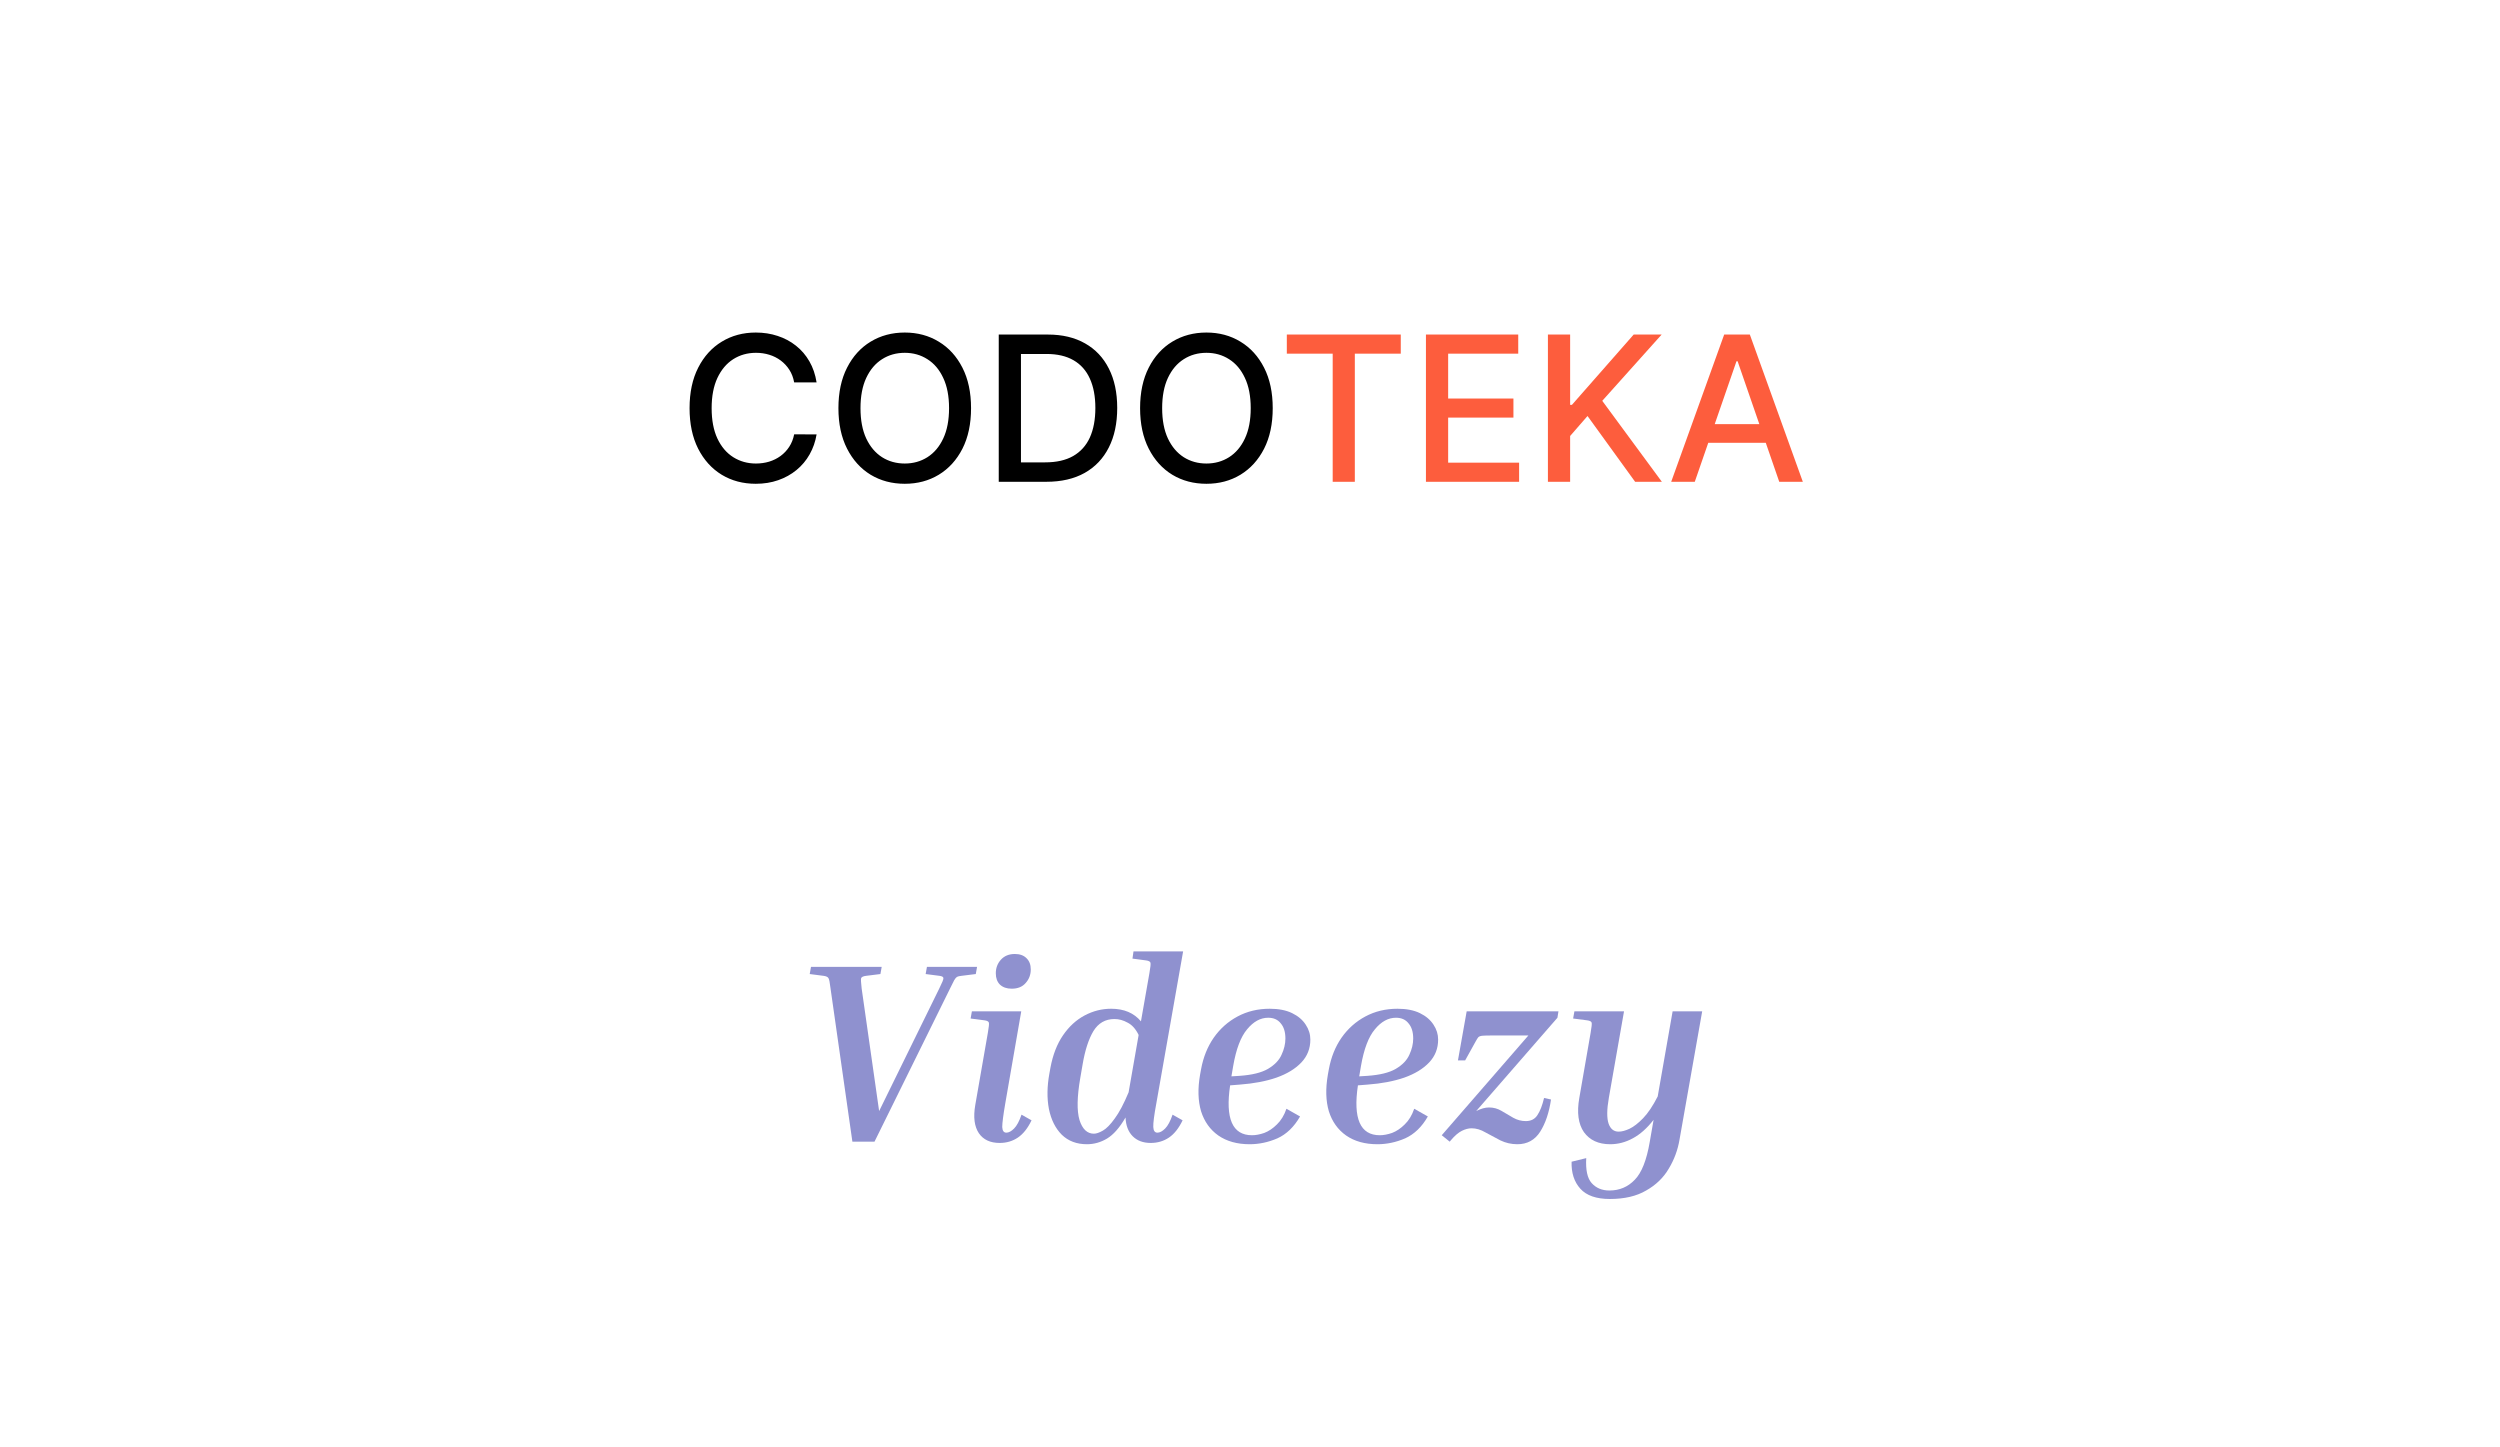 <?xml version="1.0" encoding="UTF-8"?> <svg xmlns="http://www.w3.org/2000/svg" width="247" height="143" viewBox="0 0 247 143" fill="none"><rect width="247" height="143" fill="white"></rect><path d="M80.679 37.784H78.463C78.378 37.311 78.219 36.894 77.987 36.534C77.755 36.174 77.471 35.869 77.135 35.618C76.799 35.367 76.422 35.178 76.006 35.05C75.594 34.922 75.156 34.858 74.692 34.858C73.854 34.858 73.103 35.069 72.44 35.49C71.782 35.912 71.261 36.529 70.878 37.344C70.499 38.158 70.31 39.153 70.31 40.327C70.31 41.511 70.499 42.51 70.878 43.324C71.261 44.138 71.785 44.754 72.447 45.171C73.11 45.587 73.856 45.796 74.685 45.796C75.144 45.796 75.579 45.734 75.992 45.611C76.408 45.483 76.785 45.296 77.121 45.05C77.457 44.804 77.741 44.503 77.973 44.148C78.21 43.788 78.373 43.376 78.463 42.912L80.679 42.919C80.561 43.634 80.331 44.292 79.99 44.894C79.654 45.49 79.221 46.006 78.69 46.442C78.165 46.873 77.563 47.207 76.886 47.443C76.209 47.68 75.471 47.798 74.671 47.798C73.411 47.798 72.289 47.5 71.304 46.904C70.319 46.302 69.543 45.443 68.974 44.325C68.411 43.208 68.129 41.875 68.129 40.327C68.129 38.774 68.413 37.441 68.981 36.328C69.55 35.211 70.326 34.354 71.311 33.757C72.296 33.156 73.416 32.855 74.671 32.855C75.442 32.855 76.162 32.967 76.829 33.189C77.502 33.407 78.106 33.729 78.641 34.155C79.176 34.576 79.618 35.093 79.969 35.703C80.319 36.309 80.556 37.003 80.679 37.784ZM95.94 40.327C95.94 41.88 95.656 43.215 95.088 44.333C94.519 45.445 93.741 46.302 92.751 46.904C91.766 47.5 90.646 47.798 89.392 47.798C88.132 47.798 87.008 47.5 86.018 46.904C85.033 46.302 84.257 45.443 83.689 44.325C83.12 43.208 82.836 41.875 82.836 40.327C82.836 38.774 83.12 37.441 83.689 36.328C84.257 35.211 85.033 34.354 86.018 33.757C87.008 33.156 88.132 32.855 89.392 32.855C90.646 32.855 91.766 33.156 92.751 33.757C93.741 34.354 94.519 35.211 95.088 36.328C95.656 37.441 95.94 38.774 95.94 40.327ZM93.767 40.327C93.767 39.143 93.575 38.147 93.191 37.337C92.813 36.522 92.292 35.907 91.629 35.49C90.971 35.069 90.225 34.858 89.392 34.858C88.554 34.858 87.805 35.069 87.147 35.49C86.489 35.907 85.968 36.522 85.585 37.337C85.206 38.147 85.017 39.143 85.017 40.327C85.017 41.511 85.206 42.51 85.585 43.324C85.968 44.134 86.489 44.749 87.147 45.171C87.805 45.587 88.554 45.796 89.392 45.796C90.225 45.796 90.971 45.587 91.629 45.171C92.292 44.749 92.813 44.134 93.191 43.324C93.575 42.51 93.767 41.511 93.767 40.327ZM103.385 47.6H98.676V33.054H103.534C104.959 33.054 106.183 33.345 107.206 33.928C108.229 34.505 109.012 35.336 109.557 36.421C110.106 37.5 110.381 38.795 110.381 40.306C110.381 41.821 110.104 43.123 109.55 44.212C109 45.301 108.205 46.139 107.163 46.726C106.122 47.308 104.862 47.6 103.385 47.6ZM100.871 45.682H103.264C104.372 45.682 105.293 45.474 106.027 45.057C106.761 44.636 107.31 44.027 107.675 43.232C108.039 42.431 108.222 41.456 108.222 40.306C108.222 39.164 108.039 38.196 107.675 37.401C107.315 36.605 106.777 36.002 106.062 35.59C105.348 35.178 104.46 34.972 103.399 34.972H100.871V45.682ZM125.745 40.327C125.745 41.88 125.461 43.215 124.892 44.333C124.324 45.445 123.545 46.302 122.556 46.904C121.571 47.5 120.451 47.798 119.196 47.798C117.937 47.798 116.812 47.5 115.823 46.904C114.838 46.302 114.061 45.443 113.493 44.325C112.925 43.208 112.641 41.875 112.641 40.327C112.641 38.774 112.925 37.441 113.493 36.328C114.061 35.211 114.838 34.354 115.823 33.757C116.812 33.156 117.937 32.855 119.196 32.855C120.451 32.855 121.571 33.156 122.556 33.757C123.545 34.354 124.324 35.211 124.892 36.328C125.461 37.441 125.745 38.774 125.745 40.327ZM123.571 40.327C123.571 39.143 123.38 38.147 122.996 37.337C122.617 36.522 122.096 35.907 121.434 35.49C120.775 35.069 120.03 34.858 119.196 34.858C118.358 34.858 117.61 35.069 116.952 35.49C116.294 35.907 115.773 36.522 115.39 37.337C115.011 38.147 114.821 39.143 114.821 40.327C114.821 41.511 115.011 42.51 115.39 43.324C115.773 44.134 116.294 44.749 116.952 45.171C117.61 45.587 118.358 45.796 119.196 45.796C120.03 45.796 120.775 45.587 121.434 45.171C122.096 44.749 122.617 44.134 122.996 43.324C123.38 42.51 123.571 41.511 123.571 40.327Z" fill="black"></path><path d="M127.138 34.943V33.054H138.396V34.943H133.857V47.6H131.67V34.943H127.138ZM140.883 47.6V33.054H150.002V34.943H143.078V39.375H149.527V41.257H143.078V45.71H150.088V47.6H140.883ZM152.934 47.6V33.054H155.129V40H155.306L161.407 33.054H164.17L158.303 39.602L164.191 47.6H161.549L156.847 41.101L155.129 43.075V47.6H152.934ZM167.444 47.6H165.114L170.349 33.054H172.884L178.119 47.6H175.789L171.677 35.696H171.563L167.444 47.6ZM167.835 41.904H175.391V43.75H167.835V41.904Z" fill="#FD5D3D"></path><path d="M165.941 112.568C165.771 113.601 165.416 114.566 164.874 115.463C164.349 116.361 163.604 117.08 162.639 117.622C161.69 118.181 160.497 118.46 159.057 118.46C157.72 118.46 156.746 118.122 156.136 117.444C155.527 116.767 155.239 115.878 155.273 114.777L156.72 114.422C156.653 115.59 156.831 116.412 157.254 116.886C157.694 117.377 158.278 117.622 159.006 117.622C160.006 117.622 160.844 117.267 161.521 116.555C162.198 115.861 162.689 114.617 162.994 112.822L163.375 110.637C162.732 111.467 162.046 112.077 161.318 112.466C160.607 112.856 159.862 113.05 159.083 113.05C157.931 113.05 157.068 112.652 156.492 111.856C155.933 111.044 155.781 109.918 156.035 108.478L157.152 102.052C157.254 101.476 157.288 101.138 157.254 101.036C157.22 100.918 157.068 100.841 156.797 100.807L155.425 100.63L155.552 99.918H160.454L158.956 108.453C158.752 109.621 158.744 110.476 158.93 111.018C159.117 111.543 159.447 111.806 159.921 111.806C160.226 111.806 160.581 111.713 160.988 111.526C161.411 111.323 161.86 110.976 162.334 110.485C162.825 109.977 163.308 109.257 163.782 108.326L165.255 99.918H168.176L165.941 112.568Z" fill="#8F91CF"></path><path d="M145.391 111.475C145.086 111.475 144.764 111.56 144.426 111.729C144.087 111.899 143.731 112.204 143.359 112.644L143.232 112.796L142.444 112.161L151.004 102.306H147.321C146.932 102.306 146.644 102.315 146.458 102.331C146.271 102.348 146.136 102.399 146.051 102.484C145.983 102.569 145.899 102.704 145.797 102.89L144.756 104.77H144.045L144.908 99.918H153.976L153.874 100.553L145.848 109.774C146.305 109.537 146.728 109.418 147.118 109.418C147.558 109.418 147.965 109.528 148.337 109.748C148.727 109.968 149.116 110.197 149.506 110.434C149.895 110.654 150.31 110.764 150.75 110.764C151.258 110.764 151.639 110.57 151.893 110.18C152.164 109.774 152.384 109.206 152.554 108.478L153.239 108.631C153.053 109.918 152.697 110.976 152.173 111.806C151.648 112.635 150.894 113.05 149.912 113.05C149.319 113.05 148.76 112.923 148.236 112.669C147.728 112.398 147.236 112.136 146.762 111.882C146.305 111.611 145.848 111.475 145.391 111.475Z" fill="#8F91CF"></path><path d="M141.071 110.307C140.479 111.34 139.734 112.059 138.836 112.466C137.939 112.855 137.024 113.05 136.093 113.05C134.857 113.05 133.824 112.762 132.994 112.186C132.181 111.611 131.614 110.815 131.292 109.799C130.988 108.766 130.954 107.563 131.191 106.192L131.292 105.633C131.512 104.448 131.927 103.415 132.537 102.534C133.163 101.637 133.951 100.934 134.899 100.426C135.847 99.918 136.906 99.664 138.074 99.664C138.955 99.664 139.691 99.808 140.284 100.096C140.877 100.384 141.325 100.765 141.63 101.239C141.935 101.696 142.087 102.187 142.087 102.712C142.087 103.593 141.791 104.346 141.198 104.973C140.606 105.599 139.784 106.099 138.735 106.471C137.702 106.827 136.499 107.055 135.128 107.157L134.163 107.233C133.671 110.518 134.391 112.161 136.322 112.161C136.694 112.161 137.1 112.085 137.541 111.932C137.981 111.763 138.396 111.484 138.785 111.094C139.192 110.705 139.505 110.188 139.725 109.545L141.071 110.307ZM134.467 105.303L134.29 106.344L135.102 106.293C136.322 106.209 137.253 105.98 137.896 105.608C138.557 105.218 139.005 104.753 139.243 104.211C139.497 103.669 139.624 103.135 139.624 102.61C139.624 101.967 139.471 101.467 139.166 101.112C138.878 100.739 138.464 100.553 137.922 100.553C137.16 100.553 136.465 100.934 135.839 101.696C135.212 102.441 134.755 103.643 134.467 105.303Z" fill="#8F91CF"></path><path d="M128.446 110.307C127.853 111.34 127.108 112.059 126.211 112.466C125.313 112.855 124.399 113.05 123.467 113.05C122.231 113.05 121.198 112.762 120.369 112.186C119.556 111.611 118.989 110.815 118.667 109.799C118.362 108.766 118.328 107.563 118.565 106.192L118.667 105.633C118.887 104.448 119.302 103.415 119.911 102.534C120.538 101.637 121.325 100.934 122.274 100.426C123.222 99.918 124.28 99.664 125.449 99.664C126.329 99.664 127.066 99.808 127.658 100.096C128.251 100.384 128.7 100.765 129.005 101.239C129.309 101.696 129.462 102.187 129.462 102.712C129.462 103.593 129.166 104.346 128.573 104.973C127.98 105.599 127.159 106.099 126.109 106.471C125.076 106.827 123.874 107.055 122.502 107.157L121.537 107.233C121.046 110.518 121.766 112.161 123.696 112.161C124.069 112.161 124.475 112.085 124.915 111.932C125.356 111.763 125.77 111.484 126.16 111.094C126.566 110.705 126.88 110.188 127.1 109.545L128.446 110.307ZM121.842 105.303L121.664 106.344L122.477 106.293C123.696 106.209 124.627 105.98 125.271 105.608C125.931 105.218 126.38 104.753 126.617 104.211C126.871 103.669 126.998 103.135 126.998 102.61C126.998 101.967 126.846 101.467 126.541 101.112C126.253 100.739 125.838 100.553 125.296 100.553C124.534 100.553 123.84 100.934 123.213 101.696C122.587 102.441 122.13 103.643 121.842 105.303Z" fill="#8F91CF"></path><path d="M113.691 112.923C112.946 112.923 112.354 112.703 111.913 112.263C111.473 111.822 111.236 111.204 111.202 110.408C110.626 111.407 110.017 112.102 109.373 112.491C108.747 112.864 108.086 113.05 107.392 113.05C106.376 113.05 105.546 112.737 104.903 112.11C104.276 111.484 103.853 110.637 103.633 109.57C103.43 108.503 103.447 107.327 103.684 106.04L103.785 105.481C104.022 104.211 104.437 103.144 105.03 102.28C105.623 101.417 106.334 100.765 107.163 100.325C107.993 99.884 108.865 99.664 109.78 99.664C111.05 99.664 112.032 100.079 112.726 100.909L113.564 96.134C113.666 95.558 113.7 95.219 113.666 95.118C113.632 94.999 113.488 94.923 113.234 94.889L111.888 94.711L111.989 94H116.892L114.25 108.986C114.03 110.171 113.928 110.959 113.945 111.348C113.962 111.721 114.098 111.907 114.352 111.907C114.589 111.907 114.843 111.772 115.114 111.501C115.385 111.23 115.63 110.772 115.85 110.129L116.841 110.688C116.468 111.467 116.02 112.034 115.495 112.39C114.97 112.745 114.369 112.923 113.691 112.923ZM106.732 106.497C106.41 108.359 106.385 109.748 106.655 110.662C106.943 111.56 107.417 112.009 108.078 112.009C108.315 112.009 108.611 111.907 108.967 111.704C109.322 111.501 109.712 111.103 110.135 110.51C110.576 109.917 111.033 109.054 111.507 107.919L112.497 102.255C112.21 101.662 111.846 101.256 111.405 101.036C110.982 100.799 110.55 100.68 110.11 100.68C109.212 100.68 108.518 101.078 108.027 101.874C107.553 102.67 107.197 103.771 106.96 105.176L106.732 106.497Z" fill="#8F91CF"></path><path d="M99.96 97.683C99.469 97.683 99.08 97.548 98.792 97.277C98.521 97.006 98.386 96.633 98.386 96.159C98.386 95.635 98.555 95.186 98.894 94.813C99.232 94.441 99.689 94.254 100.265 94.254C100.756 94.254 101.137 94.39 101.408 94.661C101.696 94.932 101.84 95.304 101.84 95.778C101.84 96.303 101.671 96.752 101.332 97.125C101.01 97.497 100.553 97.683 99.96 97.683ZM95.897 100.63L96.023 99.919H100.9L99.326 108.986C99.122 110.172 99.021 110.959 99.021 111.349C99.038 111.721 99.173 111.907 99.427 111.907C99.664 111.907 99.918 111.772 100.189 111.501C100.46 111.23 100.706 110.773 100.926 110.129L101.916 110.688C101.544 111.467 101.095 112.034 100.57 112.39C100.045 112.746 99.444 112.923 98.767 112.923C97.835 112.923 97.15 112.602 96.709 111.958C96.269 111.298 96.15 110.375 96.354 109.19L97.598 102.052C97.7 101.476 97.734 101.138 97.7 101.036C97.666 100.918 97.522 100.841 97.268 100.808L95.897 100.63Z" fill="#8F91CF"></path><path d="M93.868 97.658L86.401 112.796H84.216L82.057 97.658C81.99 97.082 81.922 96.744 81.854 96.642C81.787 96.523 81.626 96.447 81.372 96.413L80 96.236L80.127 95.524H87.112L86.985 96.236L85.563 96.413C85.292 96.447 85.131 96.523 85.08 96.642C85.046 96.744 85.063 97.082 85.131 97.658L86.858 109.774L92.802 97.658C93.09 97.082 93.225 96.744 93.208 96.642C93.208 96.523 93.081 96.447 92.827 96.413L91.455 96.236L91.582 95.524H96.535L96.408 96.236L94.986 96.413C94.8 96.43 94.656 96.464 94.554 96.515C94.469 96.566 94.376 96.676 94.275 96.845C94.19 96.998 94.055 97.269 93.868 97.658Z" fill="#8F91CF"></path></svg> 